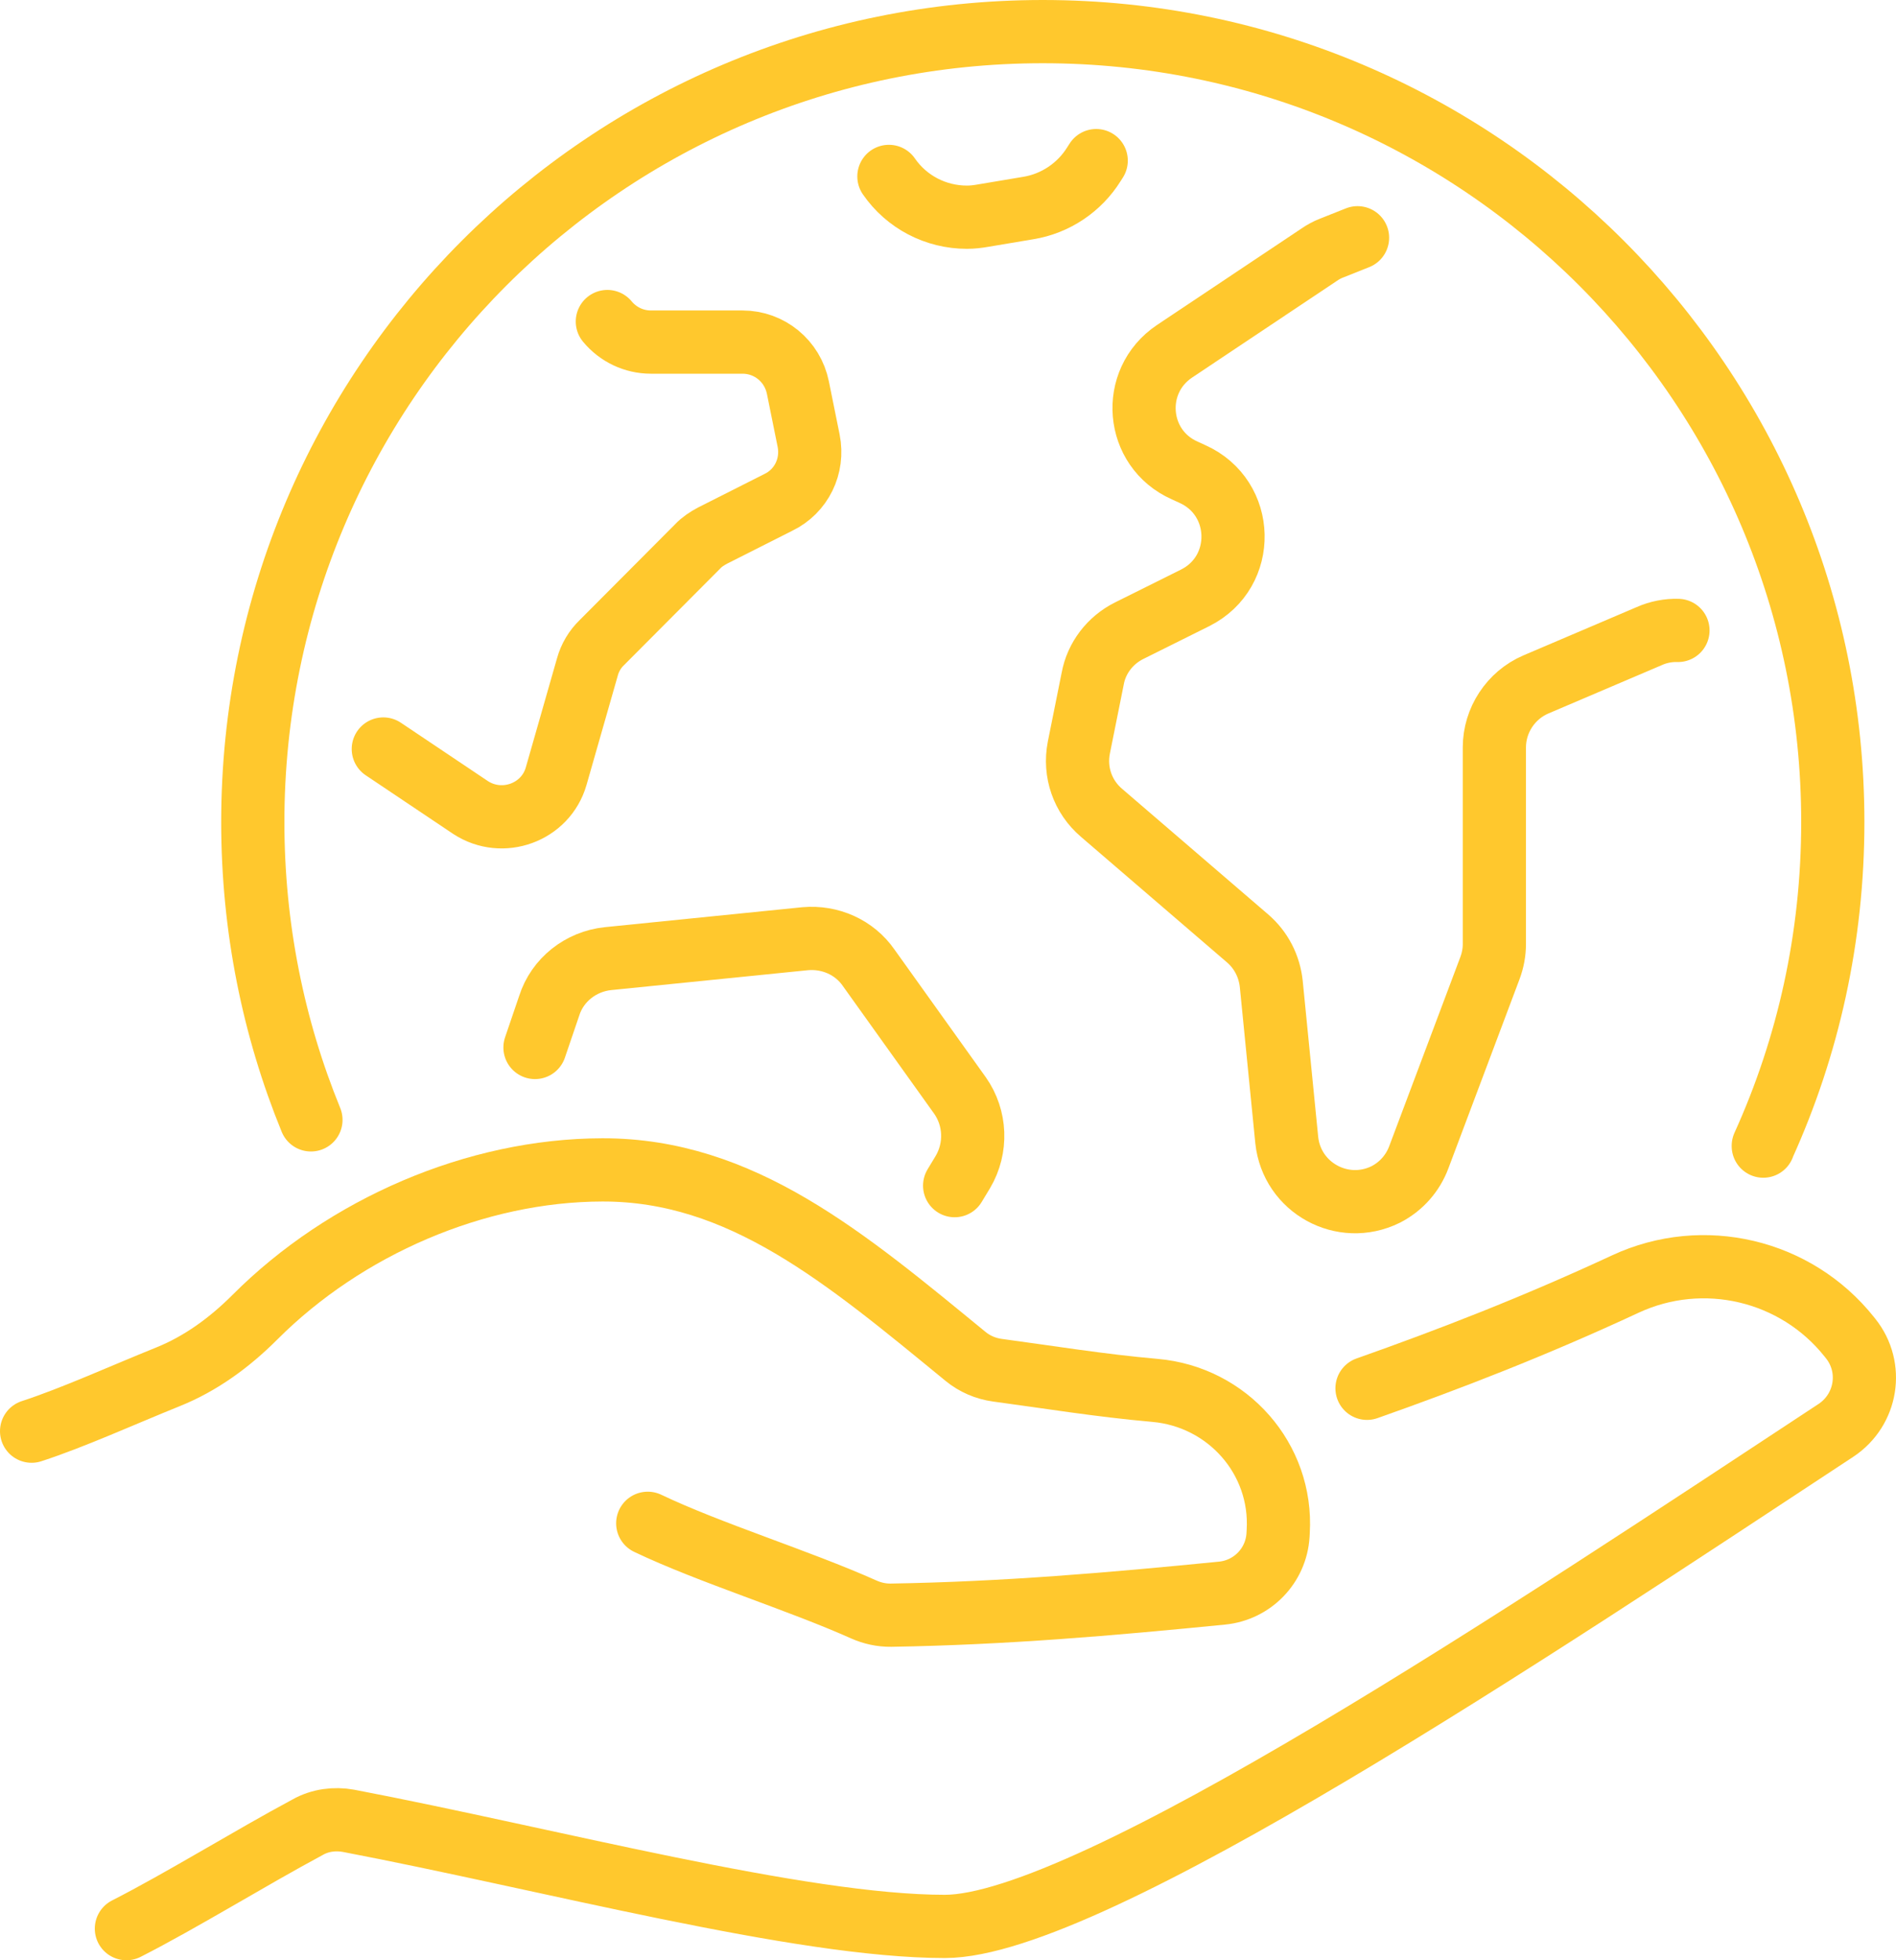 <?xml version="1.0" encoding="UTF-8"?>
<svg id="Layer_2" data-name="Layer 2" xmlns="http://www.w3.org/2000/svg" viewBox="0 0 300 310">
  <defs>
    <style>
      .cls-1 {
        fill: none;
        stroke: #ffc82d;
        stroke-linecap: round;
        stroke-linejoin: round;
        stroke-width: 10px;
      }
    </style>
  </defs>
  <g id="Preview">
    <g>
      <path class="cls-1" d="M102.49,240.9c9.78,4.67,23.84,9,34.17,13.62,1.37.61,2.83.93,4.33.91,18.01-.3,34.7-1.74,52.38-3.49,4.81-.48,8.56-4.36,8.85-9.18.01-.18.02-.37.03-.56.69-11.51-8.01-21.31-19.5-22.32-8.75-.77-16.87-2.11-24.93-3.19-1.85-.25-3.6-1-5.04-2.18-19.04-15.6-35.47-29.55-57.48-29.5-20.01.04-40.67,8.99-54.96,23.29-3.98,3.98-8.53,7.33-13.75,9.43-7.24,2.92-15.02,6.46-21.59,8.6"/>
      <path class="cls-1" d="M216.3,219.55c12.9-4.55,26.5-9.8,40.9-16.5,12.3-5.7,26.95-2.25,35.4,8.35l.2.25c3.7,4.6,2.6,11.3-2.3,14.55-47.65,31.35-118.05,78.45-141,78.45s-62.65-10.65-94.35-16.7c-2.2-.4-4.5-.1-6.45,1-9.15,4.9-19.95,11.6-28.7,16.05"/>
      <path class="cls-1" d="M96.1,50.85c1.7,2.05,4.2,3.25,6.9,3.25h14.5c4.25,0,7.9,3,8.75,7.2l1.7,8.4c.8,4-1.15,8-4.8,9.75l-10.4,5.25c-.85.45-1.7,1-2.35,1.7l-15.15,15.2c-1.1,1.05-1.9,2.4-2.3,3.85l-4.95,17.3c-1.65,5.75-8.5,8.25-13.55,4.95l-13.8-9.25"/>
      <path class="cls-1" d="M84.65,165.65l2.25-6.6c1.3-4.1,5-7,9.3-7.45l31.2-3.15c3.95-.35,7.8,1.35,10.05,4.6l14.45,20.2c2.5,3.55,2.7,8.3.45,12.1l-1.3,2.15"/>
      <path class="cls-1" d="M140.65,27.9c2.8,4.05,7.4,6.45,12.35,6.45.85,0,1.7-.1,2.55-.25l7.15-1.2c4.3-.7,8.1-3.25,10.4-6.95l.35-.55"/>
      <path class="cls-1" d="M214.8,37.6l-4.15,1.65c-.65.25-1.3.6-1.95,1.05l-22.85,15.25c-7.1,4.75-6.2,15.4,1.6,18.85l1.2.55c8.4,3.75,8.65,15.5.45,19.6l-10.45,5.2c-3,1.5-5.15,4.3-5.75,7.55l-2.2,10.95c-.75,3.85.6,7.75,3.6,10.3l23.1,19.85c2.15,1.85,3.45,4.4,3.75,7.2l2.45,24.7c.8,7.55,8.85,11.95,15.65,8.6,2.45-1.25,4.3-3.35,5.25-5.9l11.25-29.9c.45-1.2.7-2.5.7-3.8v-31.1c0-4.3,2.6-8.25,6.55-9.95l17.95-7.65c1.45-.65,3.05-.95,4.55-.9"/>
      <path class="cls-1" d="M49.2,177.1c-5.95-14.55-9.2-30.45-9.2-47.1C40,60.95,95.95,5,165,5s125,55.95,125,125c0,18.25-3.9,35.55-11,51.2v.05"/>
    </g>
  </g>
</svg>